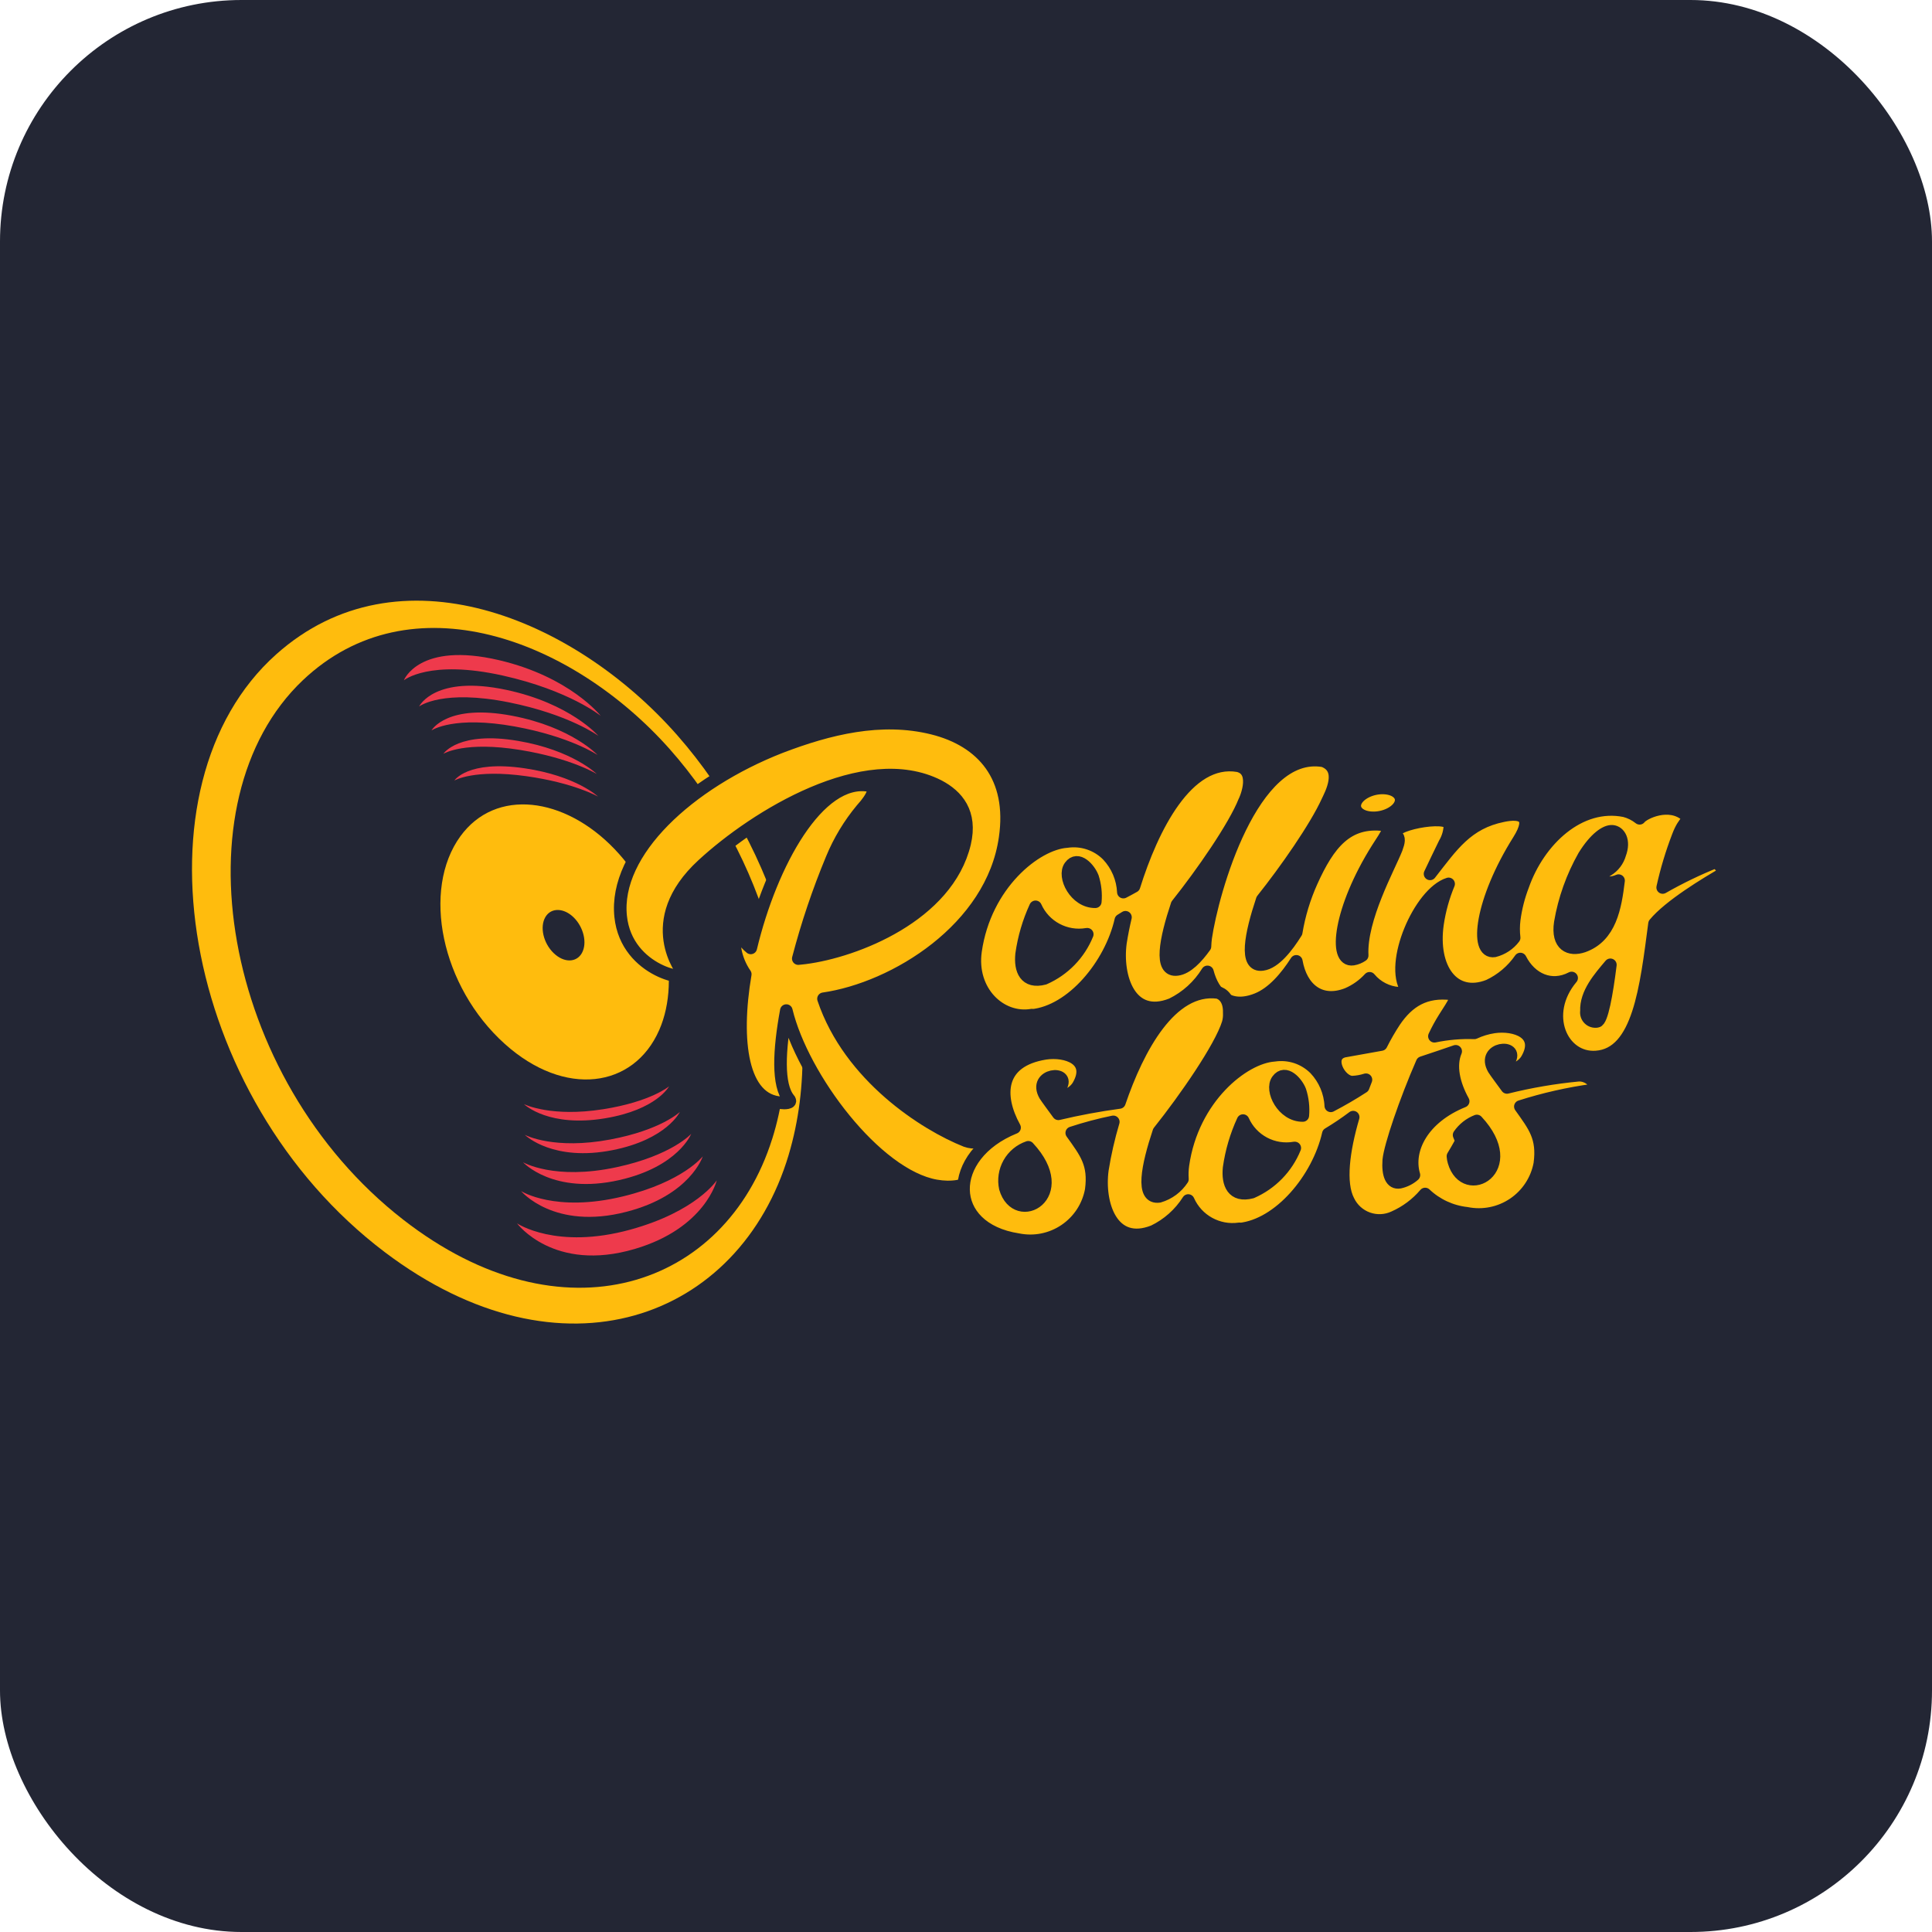 <svg width="80" height="80" viewBox="0 0 80 80" fill="none" xmlns="http://www.w3.org/2000/svg">
<rect width="80" height="80" rx="10" fill="#232634"/>
<g clip-path="url(#clip0_5_813)">
<path d="M32.657 47.819C34.347 42.163 32.165 35.134 28.044 30.445C23.753 25.566 16.49 22.588 11.442 27.091C5.355 32.52 7.461 45.44 15.93 51.846C23.257 57.389 30.621 54.635 32.658 47.819L32.657 47.819Z" fill="#FFBC0D"/>
<path d="M31.975 47.161C33.616 41.952 31.596 35.372 27.726 31.013C23.681 26.459 17.005 23.933 12.538 28.169C7.275 33.162 9.156 44.641 16.695 50.503C23.283 55.627 30.031 53.326 31.974 47.161H31.975Z" fill="#232634"/>
<path d="M27.294 42.659C28.255 40.474 27.435 37.234 25.451 35.162C23.369 32.985 20.522 32.624 19.066 34.625C17.45 36.845 18.264 40.856 20.902 43.226C23.389 45.461 26.239 45.057 27.294 42.658V42.659Z" fill="#FFBC0D"/>
<path d="M18.816 32.319C18.816 32.319 19.628 31.836 21.793 32.14C23.779 32.418 24.765 32.986 24.765 32.986C24.765 32.986 23.862 32.128 21.716 31.812C19.359 31.466 18.815 32.319 18.815 32.319H18.816ZM18.359 31.214C18.359 31.214 18.358 31.214 18.358 31.214H18.359ZM18.359 31.214C18.396 31.191 19.259 30.684 21.54 31.054C23.666 31.399 24.712 32.05 24.712 32.05C24.712 32.05 23.712 31.062 21.453 30.679C19.001 30.263 18.374 31.19 18.359 31.214V31.214ZM17.866 30.247L17.865 30.248L17.866 30.247ZM17.866 30.247C17.903 30.222 18.814 29.629 21.315 30.082C23.624 30.501 24.745 31.263 24.745 31.263C24.745 31.263 23.668 30.107 21.211 29.639C18.52 29.128 17.881 30.22 17.866 30.247V30.247ZM17.355 29.255V29.253C17.355 29.253 17.354 29.254 17.354 29.254L17.355 29.255ZM17.355 29.254C17.393 29.225 18.351 28.536 21.079 29.084C23.578 29.587 24.778 30.471 24.778 30.471C24.778 30.471 23.622 29.128 20.957 28.564C18.018 27.943 17.37 29.222 17.355 29.254V29.254ZM16.723 28.17C16.723 28.17 17.776 27.295 20.818 27.973C23.573 28.587 24.874 29.642 24.874 29.642C24.874 29.642 23.613 28.029 20.668 27.337C17.34 26.556 16.723 28.17 16.723 28.17L16.723 28.17ZM21.693 45.718L21.695 45.719L21.693 45.718V45.718ZM25.058 46.306C27.199 45.95 27.705 44.982 27.705 44.982C27.705 44.982 26.955 45.62 24.973 45.931C22.851 46.266 21.747 45.745 21.695 45.719C21.745 45.766 22.75 46.69 25.058 46.306V46.306ZM21.729 46.99L21.731 46.991C21.73 46.991 21.729 46.99 21.729 46.99V46.99ZM25.359 47.626C27.611 47.182 28.152 46.043 28.152 46.043C28.152 46.043 27.379 46.791 25.259 47.186C22.972 47.614 21.786 47.02 21.731 46.991C21.785 47.043 22.922 48.106 25.359 47.626V47.626ZM21.657 48.126C21.657 48.126 22.898 49.485 25.641 48.865C28.089 48.311 28.621 46.95 28.621 46.95C28.621 46.95 27.823 47.841 25.522 48.333C22.953 48.883 21.657 48.126 21.657 48.126V48.126ZM21.579 49.322C21.579 49.322 22.937 50.954 25.937 50.179C28.591 49.495 29.1 47.883 29.1 47.883C29.1 47.883 28.282 48.938 25.793 49.541C22.987 50.221 21.579 49.321 21.579 49.321L21.579 49.322ZM21.408 50.656C21.408 50.656 22.924 52.709 26.286 51.716C29.212 50.853 29.68 48.874 29.68 48.874C29.68 48.874 28.845 50.16 26.105 50.915C23.037 51.761 21.408 50.656 21.408 50.656V50.656Z" fill="#EE3A4C"/>
<path d="M24.1 39.453C24.32 39.046 24.168 38.399 23.76 37.993C23.352 37.588 22.822 37.571 22.585 37.97C22.343 38.378 22.496 39.052 22.926 39.466C23.355 39.88 23.877 39.865 24.101 39.453H24.1Z" fill="#232634"/>
<path d="M34.099 41.357C37.054 40.932 41.085 38.452 41.619 34.703C41.989 32.172 40.689 30.669 38.609 30.154C36.474 29.628 34.312 30.167 32.309 30.935C28.524 32.418 25.42 35.268 25.7 37.947C25.945 40.295 28.684 40.692 28.287 40.278C28.287 40.278 26.538 38.163 29.099 35.809C31.281 33.796 35.811 30.995 38.858 32.541C39.639 32.947 40.241 33.655 39.944 34.92C39.23 37.909 35.431 39.394 33.333 39.663C33.24 39.669 33.148 39.688 33.055 39.693C33.423 38.285 33.888 36.905 34.447 35.562C34.752 34.82 35.169 34.129 35.682 33.512C36.169 32.978 36.316 32.572 35.982 32.525C33.898 32.17 31.927 35.736 31.088 39.251C30.951 39.143 30.835 39.011 30.746 38.86C30.746 38.86 30.608 38.55 30.451 38.824C30.366 38.962 30.409 39.689 30.86 40.34C30.387 43.115 30.72 45.592 32.375 45.667C32.428 45.677 32.828 45.694 32.672 45.517C32.185 44.935 32.258 43.483 32.56 41.846C33.23 44.621 36.265 48.664 38.753 49.103C40.043 49.332 41.058 48.715 41.216 47.352C41.244 47.151 41.138 46.932 40.974 47.088C40.697 47.301 40.328 47.358 39.999 47.238C38.308 46.567 35.182 44.573 34.099 41.358V41.357ZM56.811 33.865C57.318 33.888 57.847 33.632 57.986 33.292C58.126 32.953 57.829 32.651 57.308 32.628C56.8 32.605 56.271 32.862 56.131 33.202C55.992 33.542 56.289 33.843 56.809 33.865L56.811 33.865ZM66.767 34.423C67.049 34.446 67.282 34.804 67.075 35.361C66.996 35.639 66.816 35.877 66.569 36.028C65.835 36.456 66.515 36.695 67.021 36.465C66.887 37.575 66.68 38.782 65.559 39.181C64.998 39.372 64.466 39.151 64.609 38.201C64.774 37.233 65.106 36.302 65.59 35.448C66.051 34.704 66.499 34.399 66.766 34.423L66.767 34.423ZM66.132 42.292C66.073 42.303 66.012 42.3 65.955 42.283C65.897 42.266 65.845 42.236 65.802 42.194C65.758 42.152 65.726 42.101 65.707 42.044C65.688 41.987 65.683 41.927 65.692 41.867C65.661 41.126 66.235 40.482 66.682 39.951C66.529 41.181 66.328 42.268 66.13 42.293L66.132 42.292ZM45.241 36.323C45.347 36.651 45.385 36.996 45.354 37.339C44.529 37.348 44.001 36.29 44.309 35.874C44.629 35.43 45.114 35.986 45.24 36.324L45.241 36.323ZM42.88 37.55C43.058 37.949 43.364 38.277 43.749 38.482C44.135 38.688 44.577 38.76 45.008 38.686H45.021C44.689 39.505 44.05 40.161 43.241 40.516C42.455 40.722 42.235 40.164 42.303 39.509C42.398 38.832 42.592 38.172 42.878 37.551L42.88 37.55ZM68.51 38.25C69.118 37.511 70.635 36.586 71.458 36.117L71.073 35.676C70.307 35.982 69.564 36.34 68.848 36.749C69.006 36.031 69.218 35.327 69.481 34.641C69.756 33.895 70.04 33.971 69.842 33.783C69.125 33.135 68.04 33.676 67.893 33.884C67.711 33.739 67.501 33.634 67.276 33.575C65.403 33.194 63.715 34.791 63.056 36.677C62.882 37.129 62.763 37.599 62.7 38.079C62.669 38.329 62.668 38.582 62.697 38.832C62.494 39.1 62.206 39.291 61.879 39.374C61.062 39.502 61.316 37.295 62.885 34.801C63.542 33.754 62.948 33.629 62.239 33.777C60.74 34.078 60.13 35.016 59.215 36.185C59.416 35.749 59.63 35.324 59.819 34.928C59.957 34.695 60.033 34.43 60.039 34.158C59.983 33.658 57.353 34.183 57.816 34.581C57.956 34.706 57.925 34.853 57.822 35.138C57.527 35.894 56.323 38.047 56.405 39.563C56.292 39.641 56.163 39.693 56.028 39.716C55.21 39.843 55.465 37.636 57.033 35.143C57.423 34.536 57.681 34.189 57.333 34.156C55.778 33.956 55.012 34.943 54.306 36.511C54.006 37.179 53.793 37.883 53.673 38.606V38.607C53.311 39.191 52.788 39.868 52.28 39.935C51.515 40.047 51.792 38.676 52.267 37.254C53.227 36.05 54.472 34.273 54.971 33.178C55.089 32.92 55.694 31.838 54.799 31.504C51.841 31 50.199 36.951 49.925 38.826C49.909 38.947 49.899 39.068 49.895 39.19C49.562 39.657 49.152 40.088 48.752 40.141C47.987 40.252 48.264 38.882 48.739 37.46C49.764 36.173 51.114 34.234 51.534 33.17C51.494 33.272 52.153 31.927 51.271 31.709C49.15 31.348 47.705 34.308 46.956 36.702C46.809 36.785 46.66 36.866 46.516 36.94C46.488 36.369 46.258 35.827 45.866 35.411C45.648 35.19 45.38 35.024 45.085 34.926C44.79 34.828 44.477 34.801 44.169 34.847C42.897 34.935 40.789 36.612 40.394 39.383C40.16 41.043 41.416 42.257 42.734 42.034V42.047C44.387 41.884 45.989 39.958 46.411 38.101C46.475 38.063 46.54 38.023 46.603 37.982C46.52 38.329 46.451 38.679 46.396 39.031C46.201 40.449 46.788 42.273 48.517 41.588C49.128 41.29 49.642 40.823 49.998 40.244C50.238 41.166 50.883 41.842 52.046 41.381C52.703 41.122 53.261 40.46 53.678 39.807C53.88 40.951 54.675 41.6 55.794 41.161C56.142 41.011 56.455 40.789 56.712 40.509C56.862 40.69 57.046 40.838 57.255 40.944C57.463 41.051 57.691 41.114 57.925 41.129C57.979 41.138 58.366 41.156 58.249 40.977C57.522 39.904 58.783 36.976 59.984 36.6C59.763 37.132 59.608 37.69 59.524 38.26C59.261 40.094 60.176 41.395 61.646 40.817C62.172 40.57 62.623 40.188 62.954 39.711C63.379 40.548 64.232 40.937 65.078 40.496C63.823 41.99 64.666 43.865 66.084 43.769C67.861 43.652 68.162 40.886 68.51 38.25V38.25Z" fill="#FFBC0D"/>
<path d="M34.099 41.357C37.054 40.932 41.085 38.452 41.619 34.703C41.989 32.172 40.689 30.669 38.609 30.154C36.474 29.628 34.312 30.167 32.309 30.935C28.524 32.418 25.42 35.268 25.7 37.947C25.945 40.295 28.684 40.692 28.287 40.278C28.287 40.278 26.538 38.163 29.099 35.809C31.281 33.796 35.811 30.995 38.858 32.541C39.639 32.947 40.241 33.655 39.944 34.92C39.23 37.909 35.431 39.394 33.333 39.663C33.24 39.669 33.148 39.688 33.055 39.693C33.423 38.285 33.888 36.905 34.447 35.562C34.752 34.82 35.169 34.129 35.682 33.512C36.169 32.978 36.316 32.572 35.982 32.525C33.898 32.17 31.927 35.736 31.088 39.251C30.951 39.143 30.835 39.011 30.746 38.86C30.746 38.86 30.608 38.55 30.451 38.824C30.366 38.962 30.409 39.689 30.86 40.34C30.387 43.115 30.72 45.592 32.375 45.667C32.428 45.677 32.828 45.694 32.672 45.517C32.185 44.935 32.258 43.483 32.56 41.846C33.23 44.621 36.265 48.664 38.753 49.103C40.043 49.332 41.058 48.715 41.216 47.352C41.244 47.151 41.138 46.932 40.974 47.088C40.697 47.301 40.328 47.358 39.999 47.238C38.308 46.567 35.182 44.573 34.099 41.358V41.357ZM56.811 33.865C57.318 33.888 57.847 33.632 57.986 33.292C58.126 32.953 57.829 32.651 57.308 32.628C56.8 32.605 56.271 32.862 56.131 33.202C55.992 33.542 56.289 33.843 56.809 33.865L56.811 33.865ZM66.767 34.423C67.049 34.446 67.282 34.804 67.075 35.361C66.996 35.639 66.816 35.877 66.569 36.028C65.835 36.456 66.515 36.695 67.021 36.465C66.887 37.575 66.68 38.782 65.559 39.181C64.998 39.372 64.466 39.151 64.609 38.201C64.774 37.233 65.106 36.302 65.59 35.448C66.051 34.704 66.499 34.399 66.766 34.423L66.767 34.423ZM66.132 42.292C66.073 42.303 66.012 42.3 65.955 42.283C65.897 42.266 65.845 42.236 65.802 42.194C65.758 42.152 65.726 42.101 65.707 42.044C65.688 41.987 65.683 41.927 65.692 41.867C65.661 41.126 66.235 40.482 66.682 39.951C66.529 41.181 66.328 42.268 66.13 42.293L66.132 42.292ZM45.241 36.323C45.347 36.651 45.385 36.996 45.354 37.339C44.529 37.348 44.001 36.29 44.309 35.874C44.629 35.43 45.114 35.986 45.24 36.324L45.241 36.323ZM42.88 37.55C43.058 37.949 43.364 38.277 43.749 38.482C44.135 38.688 44.577 38.76 45.008 38.686H45.021C44.689 39.505 44.05 40.161 43.241 40.516C42.455 40.722 42.235 40.164 42.303 39.509C42.398 38.832 42.592 38.172 42.878 37.551L42.88 37.55ZM68.51 38.25C69.118 37.511 70.635 36.586 71.458 36.117L71.073 35.676C70.307 35.982 69.564 36.34 68.848 36.749C69.006 36.031 69.218 35.327 69.481 34.641C69.756 33.895 70.04 33.971 69.842 33.783C69.125 33.135 68.04 33.676 67.893 33.884C67.711 33.739 67.501 33.634 67.276 33.575C65.403 33.194 63.715 34.791 63.056 36.677C62.882 37.129 62.763 37.599 62.7 38.079C62.669 38.329 62.668 38.582 62.697 38.832C62.494 39.1 62.206 39.291 61.879 39.374C61.062 39.502 61.316 37.295 62.885 34.801C63.542 33.754 62.948 33.629 62.239 33.777C60.74 34.078 60.13 35.016 59.215 36.185C59.416 35.749 59.63 35.324 59.819 34.928C59.957 34.695 60.033 34.43 60.039 34.158C59.983 33.658 57.353 34.183 57.816 34.581C57.956 34.706 57.925 34.853 57.822 35.138C57.527 35.894 56.323 38.047 56.405 39.563C56.292 39.641 56.163 39.693 56.028 39.716C55.21 39.843 55.465 37.636 57.033 35.143C57.423 34.536 57.681 34.189 57.333 34.156C55.778 33.956 55.012 34.943 54.306 36.511C54.006 37.179 53.793 37.883 53.673 38.606V38.607C53.311 39.191 52.788 39.868 52.28 39.935C51.515 40.047 51.792 38.676 52.267 37.254C53.227 36.05 54.472 34.273 54.971 33.178C55.089 32.92 55.694 31.838 54.799 31.504C51.841 31 50.199 36.951 49.925 38.826C49.909 38.947 49.899 39.068 49.895 39.19C49.562 39.657 49.152 40.088 48.752 40.141C47.987 40.252 48.264 38.882 48.739 37.46C49.764 36.173 51.114 34.234 51.534 33.17C51.494 33.272 52.153 31.927 51.271 31.709C49.15 31.348 47.705 34.308 46.956 36.702C46.809 36.785 46.66 36.866 46.516 36.94C46.488 36.369 46.258 35.827 45.866 35.411C45.648 35.19 45.38 35.024 45.085 34.926C44.79 34.828 44.477 34.801 44.169 34.847C42.897 34.935 40.789 36.612 40.394 39.383C40.16 41.043 41.416 42.257 42.734 42.034V42.047C44.387 41.884 45.989 39.958 46.411 38.101C46.475 38.063 46.54 38.023 46.603 37.982C46.52 38.329 46.451 38.679 46.396 39.031C46.201 40.449 46.788 42.273 48.517 41.588C49.128 41.29 49.642 40.823 49.998 40.244C50.238 41.166 50.883 41.842 52.046 41.381C52.703 41.122 53.261 40.46 53.678 39.807C53.88 40.951 54.675 41.6 55.794 41.161C56.142 41.011 56.455 40.789 56.712 40.509C56.862 40.69 57.046 40.838 57.255 40.944C57.463 41.051 57.691 41.114 57.925 41.129C57.979 41.138 58.366 41.156 58.249 40.977C57.522 39.904 58.783 36.976 59.984 36.6C59.763 37.132 59.608 37.69 59.524 38.26C59.261 40.094 60.176 41.395 61.646 40.817C62.172 40.57 62.623 40.188 62.954 39.711C63.379 40.548 64.232 40.937 65.078 40.496C63.823 41.99 64.666 43.865 66.084 43.769C67.861 43.652 68.162 40.886 68.51 38.25V38.25Z" stroke="#232634" stroke-width="0.521" stroke-miterlimit="20" stroke-linejoin="round"/>
<path d="M61.154 46.417C63.016 48.419 60.672 49.711 60.204 48.105C60.182 48.031 60.168 47.955 60.163 47.878C60.388 47.508 60.519 47.251 60.519 47.251L60.418 46.998C60.6 46.735 60.856 46.533 61.154 46.417V46.417ZM58.889 44.001C59.416 43.828 59.912 43.657 60.277 43.532C60.028 44.122 60.188 44.878 60.587 45.6C58.921 46.273 58.235 47.588 58.547 48.656C58.38 48.804 58.178 48.906 57.959 48.954C57.617 49.014 57.462 48.651 57.506 48.038C57.563 47.45 58.198 45.582 58.889 44.001V44.001ZM53.832 45.174C53.938 45.502 53.977 45.847 53.947 46.19C53.122 46.198 52.593 45.14 52.901 44.724C53.221 44.281 53.706 44.836 53.832 45.174ZM51.471 46.401C51.649 46.8 51.956 47.128 52.341 47.333C52.727 47.539 53.17 47.61 53.6 47.536H53.614C53.282 48.355 52.643 49.011 51.833 49.366C51.047 49.572 50.828 49.014 50.895 48.359C50.991 47.682 51.184 47.022 51.471 46.401V46.401ZM42.579 47.507C44.441 49.508 42.096 50.801 41.628 49.196C41.552 48.847 41.607 48.482 41.782 48.171C41.957 47.859 42.241 47.623 42.579 47.507ZM65.962 45.139C66.212 44.886 65.777 44.5 65.364 44.522C64.365 44.617 63.375 44.786 62.401 45.028C62.27 44.85 61.895 44.341 61.85 44.264C61.331 43.365 62.919 43.219 62.495 43.921C62.172 44.511 62.959 44.319 63.225 43.865C63.852 42.779 62.738 42.394 61.854 42.525C61.576 42.567 61.305 42.649 61.05 42.768C60.495 42.748 59.94 42.796 59.396 42.909C59.519 42.643 59.66 42.387 59.816 42.14C60.193 41.547 60.451 41.201 60.117 41.154C59.017 41.019 58.311 41.459 57.749 42.288C57.545 42.598 57.359 42.92 57.193 43.252C56.324 43.409 55.652 43.528 55.652 43.528C54.892 43.719 55.477 44.826 56.008 44.808C56.196 44.799 56.382 44.766 56.561 44.709C56.522 44.808 56.484 44.907 56.446 45.008C56.012 45.29 55.564 45.55 55.105 45.79C55.078 45.219 54.847 44.678 54.456 44.262C54.237 44.041 53.969 43.874 53.675 43.776C53.38 43.678 53.066 43.652 52.758 43.698C51.487 43.785 49.379 45.463 48.983 48.234C48.955 48.43 48.948 48.628 48.962 48.826C48.736 49.17 48.395 49.423 48 49.539C47.234 49.65 47.512 48.28 47.986 46.858C49.078 45.488 50.538 43.382 50.852 42.374C50.892 42.236 50.908 42.092 50.901 41.948C50.926 41.173 50.407 41.092 50.418 41.093C48.481 40.856 47.122 43.392 46.352 45.651C45.503 45.765 44.659 45.922 43.825 46.12C43.695 45.942 43.319 45.433 43.274 45.356C42.755 44.457 44.343 44.311 43.919 45.012C43.596 45.603 44.383 45.41 44.648 44.957C45.276 43.871 44.162 43.485 43.278 43.617C41.342 43.929 41.281 45.367 42.011 46.691C39.166 47.84 39.173 50.867 42.154 51.329C42.488 51.396 42.832 51.397 43.166 51.33C43.499 51.263 43.817 51.13 44.099 50.939C44.381 50.748 44.622 50.504 44.809 50.219C44.995 49.934 45.123 49.614 45.185 49.28C45.333 48.182 44.96 47.726 44.379 46.911C44.943 46.725 45.517 46.573 46.099 46.454C45.906 47.102 45.755 47.761 45.648 48.429C45.453 49.847 46.04 51.671 47.769 50.986C48.356 50.703 48.852 50.261 49.202 49.711C49.566 50.534 50.435 51.013 51.326 50.883V50.897C52.979 50.733 54.581 48.807 55.003 46.951C55.358 46.738 55.701 46.507 56.032 46.258C55.632 47.629 55.446 48.985 55.836 49.729C55.999 50.068 56.289 50.328 56.643 50.454C56.997 50.58 57.386 50.561 57.726 50.402C58.222 50.182 58.661 49.854 59.012 49.441C59.482 49.887 60.085 50.167 60.73 50.239C61.063 50.306 61.407 50.306 61.741 50.239C62.075 50.172 62.392 50.039 62.674 49.849C62.956 49.658 63.198 49.413 63.384 49.128C63.571 48.843 63.699 48.524 63.761 48.189C63.908 47.092 63.535 46.636 62.955 45.82C63.935 45.507 64.942 45.279 65.962 45.139V45.139Z" fill="#FFBC0D"/>
<path d="M61.154 46.417C63.016 48.419 60.672 49.711 60.204 48.105C60.182 48.031 60.168 47.955 60.163 47.878C60.388 47.508 60.519 47.251 60.519 47.251L60.418 46.998C60.6 46.735 60.856 46.533 61.154 46.417V46.417ZM58.889 44.001C59.416 43.828 59.912 43.657 60.277 43.532C60.028 44.122 60.188 44.878 60.587 45.6C58.921 46.273 58.235 47.588 58.547 48.656C58.38 48.804 58.178 48.906 57.959 48.954C57.617 49.014 57.462 48.651 57.506 48.038C57.563 47.45 58.198 45.582 58.889 44.001V44.001ZM53.832 45.174C53.938 45.502 53.977 45.847 53.947 46.19C53.122 46.198 52.593 45.14 52.901 44.724C53.221 44.281 53.706 44.836 53.832 45.174ZM51.471 46.401C51.649 46.8 51.956 47.128 52.341 47.333C52.727 47.539 53.17 47.61 53.6 47.536H53.614C53.282 48.355 52.643 49.011 51.833 49.366C51.047 49.572 50.828 49.014 50.895 48.359C50.991 47.682 51.184 47.022 51.471 46.401V46.401ZM42.579 47.507C44.441 49.508 42.096 50.801 41.628 49.196C41.552 48.847 41.607 48.482 41.782 48.171C41.957 47.859 42.241 47.623 42.579 47.507ZM65.962 45.139C66.212 44.886 65.777 44.5 65.364 44.522C64.365 44.617 63.375 44.786 62.401 45.028C62.27 44.85 61.895 44.341 61.85 44.264C61.331 43.365 62.919 43.219 62.495 43.921C62.172 44.511 62.959 44.319 63.225 43.865C63.852 42.779 62.738 42.394 61.854 42.525C61.576 42.567 61.305 42.649 61.05 42.768C60.495 42.748 59.94 42.796 59.396 42.909C59.519 42.643 59.66 42.387 59.816 42.14C60.193 41.547 60.451 41.201 60.117 41.154C59.017 41.019 58.311 41.459 57.749 42.288C57.545 42.598 57.359 42.92 57.193 43.252C56.324 43.409 55.652 43.528 55.652 43.528C54.892 43.719 55.477 44.826 56.008 44.808C56.196 44.799 56.382 44.766 56.561 44.709C56.522 44.808 56.484 44.907 56.446 45.008C56.012 45.29 55.564 45.55 55.105 45.79C55.078 45.219 54.847 44.678 54.456 44.262C54.237 44.041 53.969 43.874 53.675 43.776C53.38 43.678 53.066 43.652 52.758 43.698C51.487 43.785 49.379 45.463 48.983 48.234C48.955 48.43 48.948 48.628 48.962 48.826C48.736 49.17 48.395 49.423 48 49.539C47.234 49.65 47.512 48.28 47.986 46.858C49.078 45.488 50.538 43.382 50.852 42.374C50.892 42.236 50.908 42.092 50.901 41.948C50.926 41.173 50.407 41.092 50.418 41.093C48.481 40.856 47.122 43.392 46.352 45.651C45.503 45.765 44.659 45.922 43.825 46.12C43.695 45.942 43.319 45.433 43.274 45.356C42.755 44.457 44.343 44.311 43.919 45.012C43.596 45.603 44.383 45.41 44.648 44.957C45.276 43.871 44.162 43.485 43.278 43.617C41.342 43.929 41.281 45.367 42.011 46.691C39.166 47.84 39.173 50.867 42.154 51.329C42.488 51.396 42.832 51.397 43.166 51.33C43.499 51.263 43.817 51.13 44.099 50.939C44.381 50.748 44.622 50.504 44.809 50.219C44.995 49.934 45.123 49.614 45.185 49.28C45.333 48.182 44.96 47.726 44.379 46.911C44.943 46.725 45.517 46.573 46.099 46.454C45.906 47.102 45.755 47.761 45.648 48.429C45.453 49.847 46.04 51.671 47.769 50.986C48.356 50.703 48.852 50.261 49.202 49.711C49.566 50.534 50.435 51.013 51.326 50.883V50.897C52.979 50.733 54.581 48.807 55.003 46.951C55.358 46.738 55.701 46.507 56.032 46.258C55.632 47.629 55.446 48.985 55.836 49.729C55.999 50.068 56.289 50.328 56.643 50.454C56.997 50.58 57.386 50.561 57.726 50.402C58.222 50.182 58.661 49.854 59.012 49.441C59.482 49.887 60.085 50.167 60.73 50.239C61.063 50.306 61.407 50.306 61.741 50.239C62.075 50.172 62.392 50.039 62.674 49.849C62.956 49.658 63.198 49.413 63.384 49.128C63.571 48.843 63.699 48.524 63.761 48.189C63.908 47.092 63.535 46.636 62.955 45.82C63.935 45.507 64.942 45.279 65.962 45.139V45.139Z" stroke="#232634" stroke-width="0.521" stroke-miterlimit="20" stroke-linejoin="round"/>
</g>
<defs>
<clipPath id="clip0_5_813">
<rect width="64.099" height="30.225" fill="white" transform="translate(7.951 24.887)"/>
</clipPath>
</defs>
</svg>
